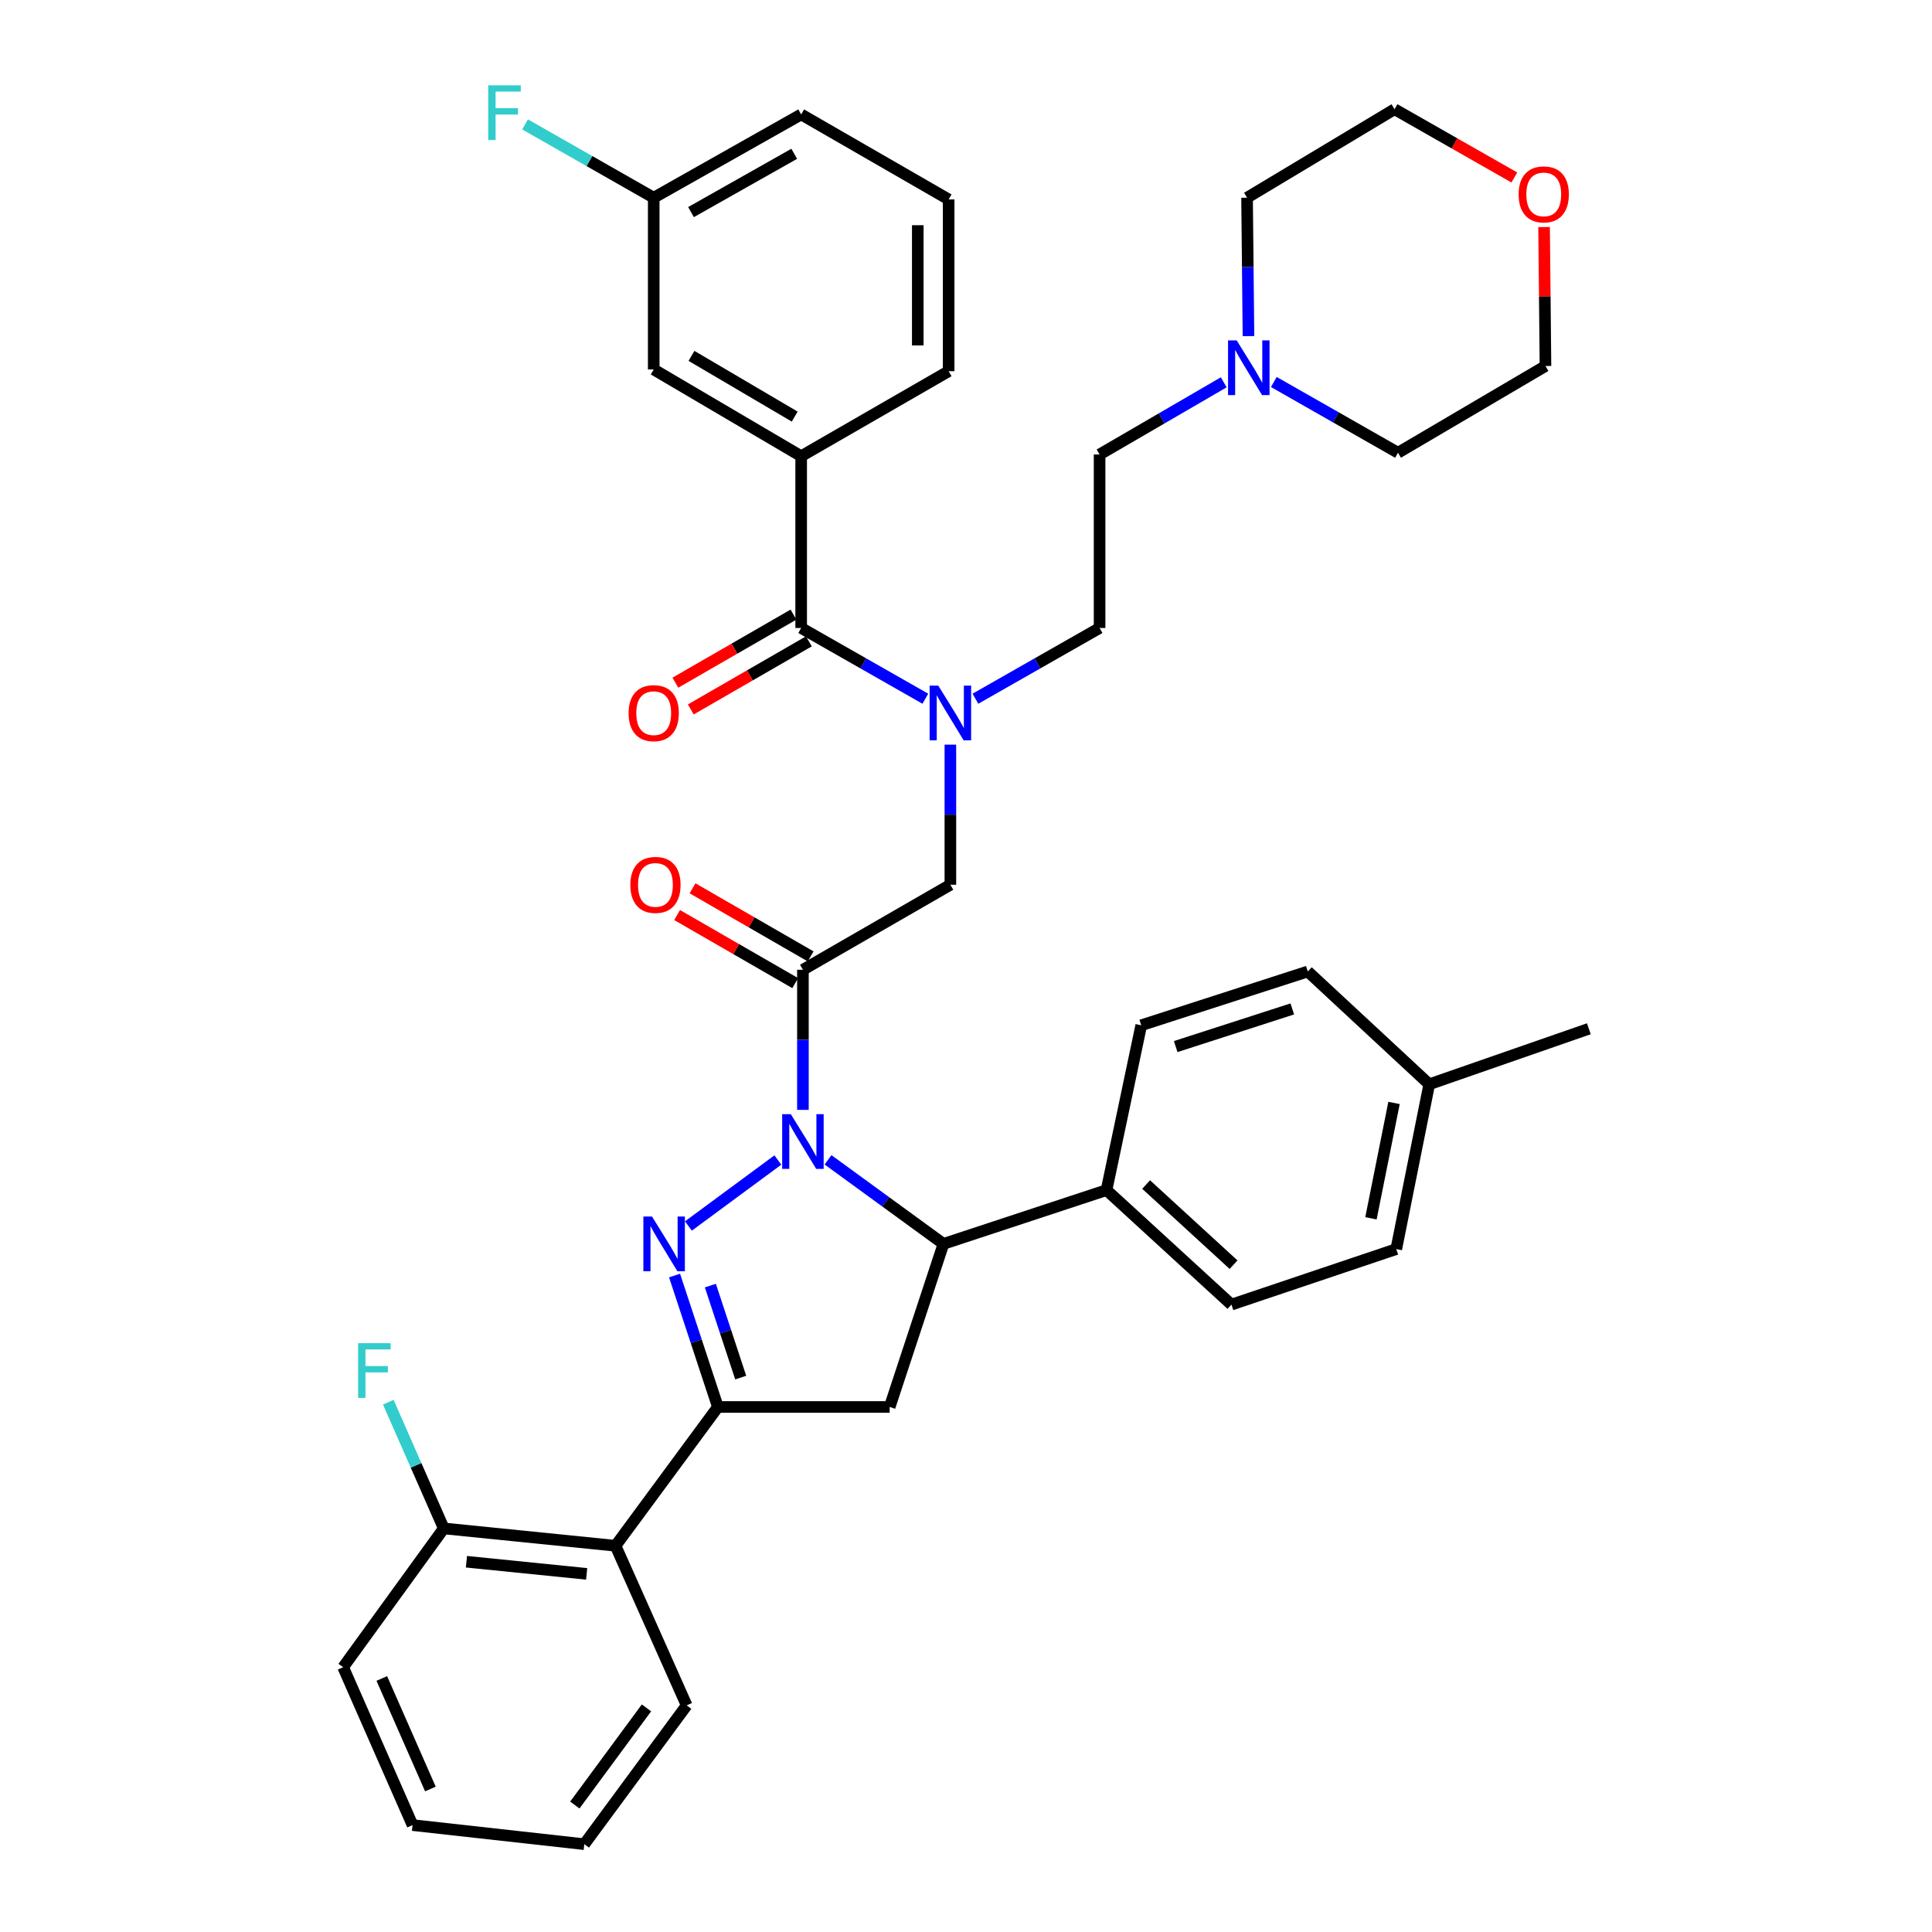 <?xml version='1.0' encoding='iso-8859-1'?>
<svg version='1.1' baseProfile='full'
              xmlns='http://www.w3.org/2000/svg'
                      xmlns:rdkit='http://www.rdkit.org/xml'
                      xmlns:xlink='http://www.w3.org/1999/xlink'
                  xml:space='preserve'
width='1000px' height='1000px' viewBox='0 0 1000 1000'>
<!-- END OF HEADER -->
<rect style='opacity:1.0;fill:#FFFFFF;stroke:none' width='1000' height='1000' x='0' y='0'> </rect>
<path class='bond-0' d='M 504.877,361.658 L 537.011,343.35' style='fill:none;fill-rule:evenodd;stroke:#0000FF;stroke-width:6px;stroke-linecap:butt;stroke-linejoin:miter;stroke-opacity:1' />
<path class='bond-0' d='M 537.011,343.35 L 569.144,325.042' style='fill:none;fill-rule:evenodd;stroke:#000000;stroke-width:6px;stroke-linecap:butt;stroke-linejoin:miter;stroke-opacity:1' />
<path class='bond-1' d='M 491.915,385.426 L 491.915,421.684' style='fill:none;fill-rule:evenodd;stroke:#0000FF;stroke-width:6px;stroke-linecap:butt;stroke-linejoin:miter;stroke-opacity:1' />
<path class='bond-1' d='M 491.915,421.684 L 491.915,457.943' style='fill:none;fill-rule:evenodd;stroke:#000000;stroke-width:6px;stroke-linecap:butt;stroke-linejoin:miter;stroke-opacity:1' />
<path class='bond-2' d='M 478.953,361.658 L 446.819,343.35' style='fill:none;fill-rule:evenodd;stroke:#0000FF;stroke-width:6px;stroke-linecap:butt;stroke-linejoin:miter;stroke-opacity:1' />
<path class='bond-2' d='M 446.819,343.35 L 414.686,325.042' style='fill:none;fill-rule:evenodd;stroke:#000000;stroke-width:6px;stroke-linecap:butt;stroke-linejoin:miter;stroke-opacity:1' />
<path class='bond-3' d='M 414.686,236.133 L 338.362,191.235' style='fill:none;fill-rule:evenodd;stroke:#000000;stroke-width:6px;stroke-linecap:butt;stroke-linejoin:miter;stroke-opacity:1' />
<path class='bond-3' d='M 411.337,215.629 L 357.91,184.201' style='fill:none;fill-rule:evenodd;stroke:#000000;stroke-width:6px;stroke-linecap:butt;stroke-linejoin:miter;stroke-opacity:1' />
<path class='bond-4' d='M 414.686,236.133 L 491.019,192.132' style='fill:none;fill-rule:evenodd;stroke:#000000;stroke-width:6px;stroke-linecap:butt;stroke-linejoin:miter;stroke-opacity:1' />
<path class='bond-5' d='M 414.686,236.133 L 414.686,325.042' style='fill:none;fill-rule:evenodd;stroke:#000000;stroke-width:6px;stroke-linecap:butt;stroke-linejoin:miter;stroke-opacity:1' />
<path class='bond-6' d='M 419.58,495.025 L 389.015,477.406' style='fill:none;fill-rule:evenodd;stroke:#000000;stroke-width:6px;stroke-linecap:butt;stroke-linejoin:miter;stroke-opacity:1' />
<path class='bond-6' d='M 389.015,477.406 L 358.45,459.786' style='fill:none;fill-rule:evenodd;stroke:#FF0000;stroke-width:6px;stroke-linecap:butt;stroke-linejoin:miter;stroke-opacity:1' />
<path class='bond-6' d='M 411.602,508.865 L 381.037,491.246' style='fill:none;fill-rule:evenodd;stroke:#000000;stroke-width:6px;stroke-linecap:butt;stroke-linejoin:miter;stroke-opacity:1' />
<path class='bond-6' d='M 381.037,491.246 L 350.472,473.626' style='fill:none;fill-rule:evenodd;stroke:#FF0000;stroke-width:6px;stroke-linecap:butt;stroke-linejoin:miter;stroke-opacity:1' />
<path class='bond-7' d='M 415.591,501.945 L 491.915,457.943' style='fill:none;fill-rule:evenodd;stroke:#000000;stroke-width:6px;stroke-linecap:butt;stroke-linejoin:miter;stroke-opacity:1' />
<path class='bond-8' d='M 415.591,501.945 L 415.591,538.207' style='fill:none;fill-rule:evenodd;stroke:#000000;stroke-width:6px;stroke-linecap:butt;stroke-linejoin:miter;stroke-opacity:1' />
<path class='bond-8' d='M 415.591,538.207 L 415.591,574.47' style='fill:none;fill-rule:evenodd;stroke:#0000FF;stroke-width:6px;stroke-linecap:butt;stroke-linejoin:miter;stroke-opacity:1' />
<path class='bond-9' d='M 410.696,318.122 L 380.136,335.741' style='fill:none;fill-rule:evenodd;stroke:#000000;stroke-width:6px;stroke-linecap:butt;stroke-linejoin:miter;stroke-opacity:1' />
<path class='bond-9' d='M 380.136,335.741 L 349.575,353.359' style='fill:none;fill-rule:evenodd;stroke:#FF0000;stroke-width:6px;stroke-linecap:butt;stroke-linejoin:miter;stroke-opacity:1' />
<path class='bond-9' d='M 418.675,331.961 L 388.114,349.58' style='fill:none;fill-rule:evenodd;stroke:#000000;stroke-width:6px;stroke-linecap:butt;stroke-linejoin:miter;stroke-opacity:1' />
<path class='bond-9' d='M 388.114,349.58 L 357.554,367.199' style='fill:none;fill-rule:evenodd;stroke:#FF0000;stroke-width:6px;stroke-linecap:butt;stroke-linejoin:miter;stroke-opacity:1' />
<path class='bond-10' d='M 338.362,191.235 L 338.362,102.336' style='fill:none;fill-rule:evenodd;stroke:#000000;stroke-width:6px;stroke-linecap:butt;stroke-linejoin:miter;stroke-opacity:1' />
<path class='bond-11' d='M 338.362,102.336 L 305.068,83.363' style='fill:none;fill-rule:evenodd;stroke:#000000;stroke-width:6px;stroke-linecap:butt;stroke-linejoin:miter;stroke-opacity:1' />
<path class='bond-11' d='M 305.068,83.363 L 271.775,64.39' style='fill:none;fill-rule:evenodd;stroke:#33CCCC;stroke-width:6px;stroke-linecap:butt;stroke-linejoin:miter;stroke-opacity:1' />
<path class='bond-12' d='M 338.362,102.336 L 414.686,59.23' style='fill:none;fill-rule:evenodd;stroke:#000000;stroke-width:6px;stroke-linecap:butt;stroke-linejoin:miter;stroke-opacity:1' />
<path class='bond-12' d='M 357.666,109.78 L 411.093,79.606' style='fill:none;fill-rule:evenodd;stroke:#000000;stroke-width:6px;stroke-linecap:butt;stroke-linejoin:miter;stroke-opacity:1' />
<path class='bond-13' d='M 633.4,197.881 L 601.272,216.559' style='fill:none;fill-rule:evenodd;stroke:#0000FF;stroke-width:6px;stroke-linecap:butt;stroke-linejoin:miter;stroke-opacity:1' />
<path class='bond-13' d='M 601.272,216.559 L 569.144,235.237' style='fill:none;fill-rule:evenodd;stroke:#000000;stroke-width:6px;stroke-linecap:butt;stroke-linejoin:miter;stroke-opacity:1' />
<path class='bond-14' d='M 659.335,197.724 L 691.469,216.032' style='fill:none;fill-rule:evenodd;stroke:#0000FF;stroke-width:6px;stroke-linecap:butt;stroke-linejoin:miter;stroke-opacity:1' />
<path class='bond-14' d='M 691.469,216.032 L 723.602,234.34' style='fill:none;fill-rule:evenodd;stroke:#000000;stroke-width:6px;stroke-linecap:butt;stroke-linejoin:miter;stroke-opacity:1' />
<path class='bond-15' d='M 646.207,173.979 L 645.842,138.157' style='fill:none;fill-rule:evenodd;stroke:#0000FF;stroke-width:6px;stroke-linecap:butt;stroke-linejoin:miter;stroke-opacity:1' />
<path class='bond-15' d='M 645.842,138.157 L 645.477,102.336' style='fill:none;fill-rule:evenodd;stroke:#000000;stroke-width:6px;stroke-linecap:butt;stroke-linejoin:miter;stroke-opacity:1' />
<path class='bond-16' d='M 783.817,91.861 L 752.813,74.197' style='fill:none;fill-rule:evenodd;stroke:#FF0000;stroke-width:6px;stroke-linecap:butt;stroke-linejoin:miter;stroke-opacity:1' />
<path class='bond-16' d='M 752.813,74.197 L 721.81,56.532' style='fill:none;fill-rule:evenodd;stroke:#000000;stroke-width:6px;stroke-linecap:butt;stroke-linejoin:miter;stroke-opacity:1' />
<path class='bond-17' d='M 799.21,117.517 L 799.573,153.48' style='fill:none;fill-rule:evenodd;stroke:#FF0000;stroke-width:6px;stroke-linecap:butt;stroke-linejoin:miter;stroke-opacity:1' />
<path class='bond-17' d='M 799.573,153.48 L 799.935,189.442' style='fill:none;fill-rule:evenodd;stroke:#000000;stroke-width:6px;stroke-linecap:butt;stroke-linejoin:miter;stroke-opacity:1' />
<path class='bond-18' d='M 428.581,600.315 L 458.455,622.075' style='fill:none;fill-rule:evenodd;stroke:#0000FF;stroke-width:6px;stroke-linecap:butt;stroke-linejoin:miter;stroke-opacity:1' />
<path class='bond-18' d='M 458.455,622.075 L 488.33,643.836' style='fill:none;fill-rule:evenodd;stroke:#000000;stroke-width:6px;stroke-linecap:butt;stroke-linejoin:miter;stroke-opacity:1' />
<path class='bond-19' d='M 402.619,600.42 L 356.318,634.567' style='fill:none;fill-rule:evenodd;stroke:#0000FF;stroke-width:6px;stroke-linecap:butt;stroke-linejoin:miter;stroke-opacity:1' />
<path class='bond-20' d='M 371.581,728.245 L 318.598,800.087' style='fill:none;fill-rule:evenodd;stroke:#000000;stroke-width:6px;stroke-linecap:butt;stroke-linejoin:miter;stroke-opacity:1' />
<path class='bond-21' d='M 371.581,728.245 L 460.489,728.245' style='fill:none;fill-rule:evenodd;stroke:#000000;stroke-width:6px;stroke-linecap:butt;stroke-linejoin:miter;stroke-opacity:1' />
<path class='bond-22' d='M 371.581,728.245 L 360.366,694.232' style='fill:none;fill-rule:evenodd;stroke:#000000;stroke-width:6px;stroke-linecap:butt;stroke-linejoin:miter;stroke-opacity:1' />
<path class='bond-22' d='M 360.366,694.232 L 349.15,660.218' style='fill:none;fill-rule:evenodd;stroke:#0000FF;stroke-width:6px;stroke-linecap:butt;stroke-linejoin:miter;stroke-opacity:1' />
<path class='bond-22' d='M 383.387,713.039 L 375.537,689.229' style='fill:none;fill-rule:evenodd;stroke:#000000;stroke-width:6px;stroke-linecap:butt;stroke-linejoin:miter;stroke-opacity:1' />
<path class='bond-22' d='M 375.537,689.229 L 367.686,665.42' style='fill:none;fill-rule:evenodd;stroke:#0000FF;stroke-width:6px;stroke-linecap:butt;stroke-linejoin:miter;stroke-opacity:1' />
<path class='bond-23' d='M 460.489,728.245 L 488.33,643.836' style='fill:none;fill-rule:evenodd;stroke:#000000;stroke-width:6px;stroke-linecap:butt;stroke-linejoin:miter;stroke-opacity:1' />
<path class='bond-24' d='M 488.33,643.836 L 572.738,615.996' style='fill:none;fill-rule:evenodd;stroke:#000000;stroke-width:6px;stroke-linecap:butt;stroke-linejoin:miter;stroke-opacity:1' />
<path class='bond-25' d='M 177.611,862.948 L 213.537,944.668' style='fill:none;fill-rule:evenodd;stroke:#000000;stroke-width:6px;stroke-linecap:butt;stroke-linejoin:miter;stroke-opacity:1' />
<path class='bond-25' d='M 197.624,868.777 L 222.772,925.981' style='fill:none;fill-rule:evenodd;stroke:#000000;stroke-width:6px;stroke-linecap:butt;stroke-linejoin:miter;stroke-opacity:1' />
<path class='bond-26' d='M 177.611,862.948 L 229.698,791.106' style='fill:none;fill-rule:evenodd;stroke:#000000;stroke-width:6px;stroke-linecap:butt;stroke-linejoin:miter;stroke-opacity:1' />
<path class='bond-27' d='M 213.537,944.668 L 302.436,954.545' style='fill:none;fill-rule:evenodd;stroke:#000000;stroke-width:6px;stroke-linecap:butt;stroke-linejoin:miter;stroke-opacity:1' />
<path class='bond-28' d='M 572.738,615.996 L 590.701,530.681' style='fill:none;fill-rule:evenodd;stroke:#000000;stroke-width:6px;stroke-linecap:butt;stroke-linejoin:miter;stroke-opacity:1' />
<path class='bond-29' d='M 572.738,615.996 L 637.392,675.262' style='fill:none;fill-rule:evenodd;stroke:#000000;stroke-width:6px;stroke-linecap:butt;stroke-linejoin:miter;stroke-opacity:1' />
<path class='bond-29' d='M 593.231,613.11 L 638.489,654.596' style='fill:none;fill-rule:evenodd;stroke:#000000;stroke-width:6px;stroke-linecap:butt;stroke-linejoin:miter;stroke-opacity:1' />
<path class='bond-30' d='M 739.772,561.22 L 722.706,646.525' style='fill:none;fill-rule:evenodd;stroke:#000000;stroke-width:6px;stroke-linecap:butt;stroke-linejoin:miter;stroke-opacity:1' />
<path class='bond-30' d='M 721.548,570.882 L 709.602,630.596' style='fill:none;fill-rule:evenodd;stroke:#000000;stroke-width:6px;stroke-linecap:butt;stroke-linejoin:miter;stroke-opacity:1' />
<path class='bond-31' d='M 739.772,561.22 L 822.389,532.483' style='fill:none;fill-rule:evenodd;stroke:#000000;stroke-width:6px;stroke-linecap:butt;stroke-linejoin:miter;stroke-opacity:1' />
<path class='bond-32' d='M 739.772,561.22 L 676.912,502.841' style='fill:none;fill-rule:evenodd;stroke:#000000;stroke-width:6px;stroke-linecap:butt;stroke-linejoin:miter;stroke-opacity:1' />
<path class='bond-33' d='M 590.701,530.681 L 676.912,502.841' style='fill:none;fill-rule:evenodd;stroke:#000000;stroke-width:6px;stroke-linecap:butt;stroke-linejoin:miter;stroke-opacity:1' />
<path class='bond-33' d='M 608.542,541.707 L 668.889,522.219' style='fill:none;fill-rule:evenodd;stroke:#000000;stroke-width:6px;stroke-linecap:butt;stroke-linejoin:miter;stroke-opacity:1' />
<path class='bond-34' d='M 637.392,675.262 L 722.706,646.525' style='fill:none;fill-rule:evenodd;stroke:#000000;stroke-width:6px;stroke-linecap:butt;stroke-linejoin:miter;stroke-opacity:1' />
<path class='bond-35' d='M 302.436,954.545 L 355.419,882.703' style='fill:none;fill-rule:evenodd;stroke:#000000;stroke-width:6px;stroke-linecap:butt;stroke-linejoin:miter;stroke-opacity:1' />
<path class='bond-35' d='M 297.527,934.287 L 334.615,883.998' style='fill:none;fill-rule:evenodd;stroke:#000000;stroke-width:6px;stroke-linecap:butt;stroke-linejoin:miter;stroke-opacity:1' />
<path class='bond-36' d='M 355.419,882.703 L 318.598,800.087' style='fill:none;fill-rule:evenodd;stroke:#000000;stroke-width:6px;stroke-linecap:butt;stroke-linejoin:miter;stroke-opacity:1' />
<path class='bond-37' d='M 318.598,800.087 L 229.698,791.106' style='fill:none;fill-rule:evenodd;stroke:#000000;stroke-width:6px;stroke-linecap:butt;stroke-linejoin:miter;stroke-opacity:1' />
<path class='bond-37' d='M 303.657,814.634 L 241.427,808.347' style='fill:none;fill-rule:evenodd;stroke:#000000;stroke-width:6px;stroke-linecap:butt;stroke-linejoin:miter;stroke-opacity:1' />
<path class='bond-38' d='M 229.698,791.106 L 215.342,758.442' style='fill:none;fill-rule:evenodd;stroke:#000000;stroke-width:6px;stroke-linecap:butt;stroke-linejoin:miter;stroke-opacity:1' />
<path class='bond-38' d='M 215.342,758.442 L 200.986,725.778' style='fill:none;fill-rule:evenodd;stroke:#33CCCC;stroke-width:6px;stroke-linecap:butt;stroke-linejoin:miter;stroke-opacity:1' />
<path class='bond-39' d='M 569.144,235.237 L 569.144,325.042' style='fill:none;fill-rule:evenodd;stroke:#000000;stroke-width:6px;stroke-linecap:butt;stroke-linejoin:miter;stroke-opacity:1' />
<path class='bond-40' d='M 723.602,234.34 L 799.935,189.442' style='fill:none;fill-rule:evenodd;stroke:#000000;stroke-width:6px;stroke-linecap:butt;stroke-linejoin:miter;stroke-opacity:1' />
<path class='bond-41' d='M 645.477,102.336 L 721.81,56.532' style='fill:none;fill-rule:evenodd;stroke:#000000;stroke-width:6px;stroke-linecap:butt;stroke-linejoin:miter;stroke-opacity:1' />
<path class='bond-42' d='M 491.019,192.132 L 491.019,103.232' style='fill:none;fill-rule:evenodd;stroke:#000000;stroke-width:6px;stroke-linecap:butt;stroke-linejoin:miter;stroke-opacity:1' />
<path class='bond-42' d='M 475.044,178.797 L 475.044,116.567' style='fill:none;fill-rule:evenodd;stroke:#000000;stroke-width:6px;stroke-linecap:butt;stroke-linejoin:miter;stroke-opacity:1' />
<path class='bond-43' d='M 491.019,103.232 L 414.686,59.23' style='fill:none;fill-rule:evenodd;stroke:#000000;stroke-width:6px;stroke-linecap:butt;stroke-linejoin:miter;stroke-opacity:1' />
<path  class='atom-0' d='M 485.655 354.883
L 494.935 369.883
Q 495.855 371.363, 497.335 374.043
Q 498.815 376.723, 498.895 376.883
L 498.895 354.883
L 502.655 354.883
L 502.655 383.203
L 498.775 383.203
L 488.815 366.803
Q 487.655 364.883, 486.415 362.683
Q 485.215 360.483, 484.855 359.803
L 484.855 383.203
L 481.175 383.203
L 481.175 354.883
L 485.655 354.883
' fill='#0000FF'/>
<path  class='atom-3' d='M 326.258 458.023
Q 326.258 451.223, 329.618 447.423
Q 332.978 443.623, 339.258 443.623
Q 345.538 443.623, 348.898 447.423
Q 352.258 451.223, 352.258 458.023
Q 352.258 464.903, 348.858 468.823
Q 345.458 472.703, 339.258 472.703
Q 333.018 472.703, 329.618 468.823
Q 326.258 464.943, 326.258 458.023
M 339.258 469.503
Q 343.578 469.503, 345.898 466.623
Q 348.258 463.703, 348.258 458.023
Q 348.258 452.463, 345.898 449.663
Q 343.578 446.823, 339.258 446.823
Q 334.938 446.823, 332.578 449.623
Q 330.258 452.423, 330.258 458.023
Q 330.258 463.743, 332.578 466.623
Q 334.938 469.503, 339.258 469.503
' fill='#FF0000'/>
<path  class='atom-6' d='M 325.362 369.123
Q 325.362 362.323, 328.722 358.523
Q 332.082 354.723, 338.362 354.723
Q 344.642 354.723, 348.002 358.523
Q 351.362 362.323, 351.362 369.123
Q 351.362 376.003, 347.962 379.923
Q 344.562 383.803, 338.362 383.803
Q 332.122 383.803, 328.722 379.923
Q 325.362 376.043, 325.362 369.123
M 338.362 380.603
Q 342.682 380.603, 345.002 377.723
Q 347.362 374.803, 347.362 369.123
Q 347.362 363.563, 345.002 360.763
Q 342.682 357.923, 338.362 357.923
Q 334.042 357.923, 331.682 360.723
Q 329.362 363.523, 329.362 369.123
Q 329.362 374.843, 331.682 377.723
Q 334.042 380.603, 338.362 380.603
' fill='#FF0000'/>
<path  class='atom-9' d='M 640.113 176.179
L 649.393 191.179
Q 650.313 192.659, 651.793 195.339
Q 653.273 198.019, 653.353 198.179
L 653.353 176.179
L 657.113 176.179
L 657.113 204.499
L 653.233 204.499
L 643.273 188.099
Q 642.113 186.179, 640.873 183.979
Q 639.673 181.779, 639.313 181.099
L 639.313 204.499
L 635.633 204.499
L 635.633 176.179
L 640.113 176.179
' fill='#0000FF'/>
<path  class='atom-10' d='M 786.039 100.614
Q 786.039 93.814, 789.399 90.014
Q 792.759 86.214, 799.039 86.214
Q 805.319 86.214, 808.679 90.014
Q 812.039 93.814, 812.039 100.614
Q 812.039 107.494, 808.639 111.414
Q 805.239 115.294, 799.039 115.294
Q 792.799 115.294, 789.399 111.414
Q 786.039 107.534, 786.039 100.614
M 799.039 112.094
Q 803.359 112.094, 805.679 109.214
Q 808.039 106.294, 808.039 100.614
Q 808.039 95.054, 805.679 92.254
Q 803.359 89.414, 799.039 89.414
Q 794.719 89.414, 792.359 92.214
Q 790.039 95.014, 790.039 100.614
Q 790.039 106.334, 792.359 109.214
Q 794.719 112.094, 799.039 112.094
' fill='#FF0000'/>
<path  class='atom-11' d='M 409.331 576.693
L 418.611 591.693
Q 419.531 593.173, 421.011 595.853
Q 422.491 598.533, 422.571 598.693
L 422.571 576.693
L 426.331 576.693
L 426.331 605.013
L 422.451 605.013
L 412.491 588.613
Q 411.331 586.693, 410.091 584.493
Q 408.891 582.293, 408.531 581.613
L 408.531 605.013
L 404.851 605.013
L 404.851 576.693
L 409.331 576.693
' fill='#0000FF'/>
<path  class='atom-15' d='M 337.489 629.676
L 346.769 644.676
Q 347.689 646.156, 349.169 648.836
Q 350.649 651.516, 350.729 651.676
L 350.729 629.676
L 354.489 629.676
L 354.489 657.996
L 350.609 657.996
L 340.649 641.596
Q 339.489 639.676, 338.249 637.476
Q 337.049 635.276, 336.689 634.596
L 336.689 657.996
L 333.009 657.996
L 333.009 629.676
L 337.489 629.676
' fill='#0000FF'/>
<path  class='atom-29' d='M 185.361 695.226
L 202.201 695.226
L 202.201 698.466
L 189.161 698.466
L 189.161 707.066
L 200.761 707.066
L 200.761 710.346
L 189.161 710.346
L 189.161 723.546
L 185.361 723.546
L 185.361 695.226
' fill='#33CCCC'/>
<path  class='atom-36' d='M 252.713 44.165
L 269.553 44.165
L 269.553 47.405
L 256.513 47.405
L 256.513 56.005
L 268.113 56.005
L 268.113 59.285
L 256.513 59.285
L 256.513 72.485
L 252.713 72.485
L 252.713 44.165
' fill='#33CCCC'/>
</svg>
